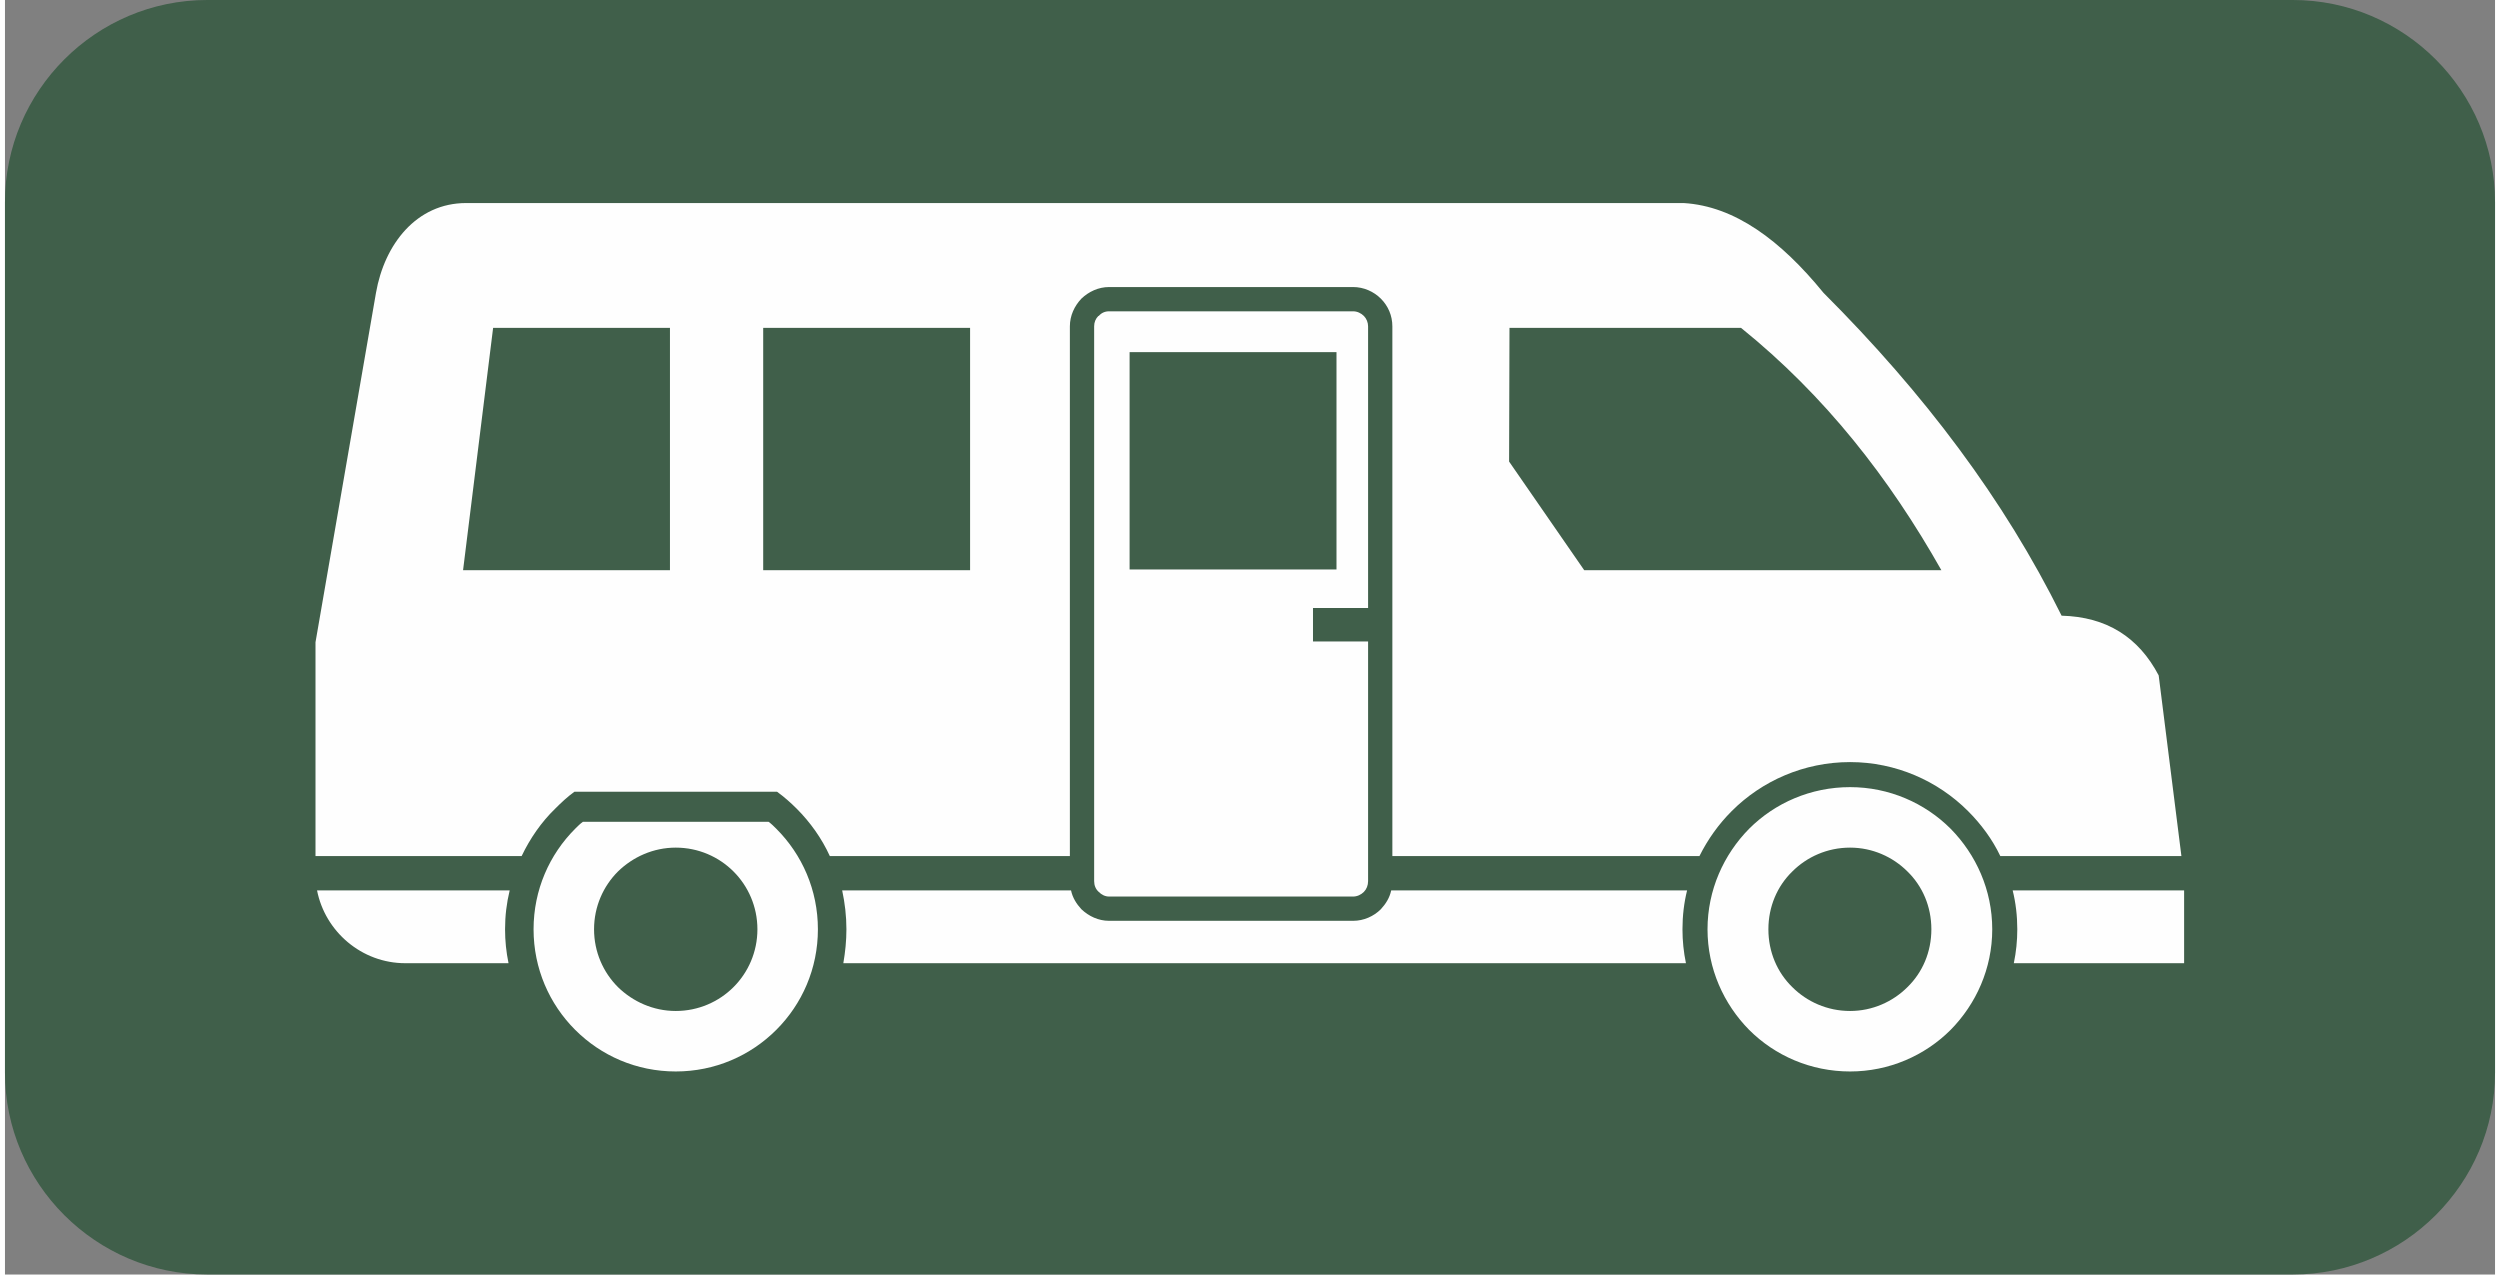<?xml version="1.0" encoding="UTF-8"?>
<!DOCTYPE svg PUBLIC "-//W3C//DTD SVG 1.1//EN" "http://www.w3.org/Graphics/SVG/1.1/DTD/svg11.dtd">
<!-- Creator: CorelDRAW Home & Student 2019 -->
<svg xmlns="http://www.w3.org/2000/svg" xml:space="preserve" width="51px" height="26px" version="1.1" style="shape-rendering:geometricPrecision; text-rendering:geometricPrecision; image-rendering:optimizeQuality; fill-rule:evenodd; clip-rule:evenodd"
viewBox="0 0 6.463 3.308"
 xmlns:xlink="http://www.w3.org/1999/xlink">
 <rect x="0" y="0" width="6.463" height="3.308" fill="#808080" stroke="none"/>
 <defs>
  <style type="text/css">
   <![CDATA[
    .fil1 {fill:#FEFEFE}
    .fil0 {fill:#30573C;fill-opacity:0.8}
   ]]>
  </style>
 </defs>
 <g id="Ebene_x0020_1">
  <path class="fil0" d="M0.525 0l5.413 0c0.289,0 0.525,0.236 0.525,0.525l0 2.259c0,0.288 -0.236,0.524 -0.525,0.524l-5.413 0c-0.289,0 -0.525,-0.236 -0.525,-0.524l0 -2.259c0,-0.289 0.236,-0.525 0.525,-0.525z"/>
  <path class="fil1" d="M1.31 2.311c-0.008,0.033 -0.012,0.066 -0.012,0.101 0,0.03 0.003,0.059 0.009,0.088l-0.268 0c-0.113,0 -0.208,-0.082 -0.229,-0.189l0.5 0zm4.346 0l0 0.189 -0.442 0c0.006,-0.029 0.009,-0.058 0.009,-0.088 0,-0.035 -0.004,-0.069 -0.012,-0.101l0.445 0 0 0zm-2.261 -0.733l0.143 0 0 -0.731c0,-0.01 -0.004,-0.02 -0.011,-0.027 -0.007,-0.007 -0.017,-0.012 -0.028,-0.012l-0.633 0c-0.011,0 -0.02,0.004 -0.027,0.012l-0.001 0c-0.007,0.007 -0.011,0.016 -0.011,0.027l0 1.44c0,0.011 0.004,0.021 0.012,0.028 0.007,0.007 0.016,0.012 0.027,0.012l0.633 0c0.011,0 0.021,-0.005 0.028,-0.012l0 0c0.007,-0.007 0.011,-0.017 0.011,-0.028l0 -0.622 -0.143 0 0 -0.087zm-2.128 -0.727l-0.078 0.629 0.537 0 0 -0.629 -0.459 0 0 0zm0.701 0l0 0.629 0.537 0 0 -0.629 -0.537 0 0 0zm0.951 0.063l0 0.564 0.537 0 0 -0.564 -0.537 0 0 0zm0.986 -0.063l-0.001 0.347 0.195 0.282 0.927 0c-0.135,-0.239 -0.302,-0.453 -0.52,-0.629l-0.601 0 0 0zm-0.307 1.46l0.768 0c-0.008,0.032 -0.012,0.066 -0.012,0.101 0,0.03 0.003,0.059 0.009,0.088l-2.187 0c0.005,-0.029 0.008,-0.058 0.008,-0.088 0,-0.035 -0.004,-0.068 -0.011,-0.101l0.594 0c0.004,0.019 0.014,0.035 0.027,0.049 0.019,0.018 0.044,0.03 0.072,0.03l0.633 0c0.028,0 0.054,-0.012 0.072,-0.03l0 0c0.013,-0.014 0.023,-0.03 0.027,-0.049l0 0zm-1.707 -0.049c-0.038,-0.038 -0.091,-0.062 -0.15,-0.062 -0.058,0 -0.111,0.024 -0.15,0.062 -0.038,0.038 -0.062,0.091 -0.062,0.15 0,0.059 0.024,0.112 0.062,0.15 0.039,0.038 0.092,0.062 0.15,0.062 0.059,0 0.112,-0.024 0.15,-0.062 0.038,-0.038 0.062,-0.091 0.062,-0.15 0,-0.059 -0.024,-0.112 -0.062,-0.15l0 0zm0.091 -0.129l-0.482 0c-0.007,0.005 -0.014,0.012 -0.02,0.018 -0.067,0.067 -0.108,0.159 -0.108,0.261 0,0.102 0.041,0.194 0.108,0.261 0.067,0.067 0.159,0.108 0.261,0.108 0.102,0 0.194,-0.041 0.261,-0.108 0.067,-0.067 0.108,-0.159 0.108,-0.261 0,-0.102 -0.041,-0.194 -0.108,-0.261 -0.006,-0.006 -0.013,-0.013 -0.02,-0.018l0 0zm2.956 0.129c-0.038,-0.038 -0.091,-0.062 -0.149,-0.062 -0.059,0 -0.112,0.024 -0.15,0.062 -0.039,0.038 -0.062,0.091 -0.062,0.15 0,0.059 0.023,0.112 0.062,0.15 0.038,0.038 0.091,0.062 0.15,0.062 0.058,0 0.111,-0.024 0.149,-0.062 0.039,-0.038 0.062,-0.091 0.062,-0.15 0,-0.059 -0.023,-0.112 -0.062,-0.15l0 0zm-0.149 -0.219c-0.102,0 -0.195,0.041 -0.262,0.108 -0.066,0.067 -0.108,0.159 -0.108,0.261 0,0.102 0.042,0.194 0.108,0.261 0.067,0.067 0.16,0.108 0.262,0.108 0.101,0 0.194,-0.041 0.261,-0.108 0.066,-0.067 0.108,-0.159 0.108,-0.261 0,-0.102 -0.042,-0.194 -0.108,-0.261 -0.067,-0.067 -0.16,-0.108 -0.261,-0.108l0 0zm-3.592 -1.516l3.16 0c0.133,0.008 0.252,0.097 0.363,0.233 0.262,0.262 0.469,0.537 0.618,0.838 0.117,0.003 0.2,0.056 0.252,0.155l0.059 0.469 -0.47 0c-0.021,-0.044 -0.05,-0.083 -0.084,-0.117 -0.078,-0.078 -0.187,-0.127 -0.306,-0.127 -0.12,0 -0.229,0.049 -0.307,0.127 -0.034,0.034 -0.062,0.073 -0.084,0.117l-0.797 0 0 -1.375c0,-0.028 -0.011,-0.053 -0.03,-0.072 -0.018,-0.018 -0.044,-0.03 -0.072,-0.03l-0.633 0c-0.028,0 -0.053,0.012 -0.072,0.03l0 0 0 0c-0.018,0.019 -0.03,0.044 -0.03,0.072l0 1.375 -0.623 0c-0.021,-0.046 -0.051,-0.088 -0.086,-0.123 -0.016,-0.016 -0.033,-0.031 -0.051,-0.044l-0.526 0c-0.018,0.013 -0.034,0.028 -0.05,0.044 -0.036,0.035 -0.065,0.077 -0.087,0.123l-0.535 0 0 -0.555 0.157 -0.907c0.022,-0.126 0.105,-0.233 0.234,-0.233l0 0z"/>
 </g>
</svg>
